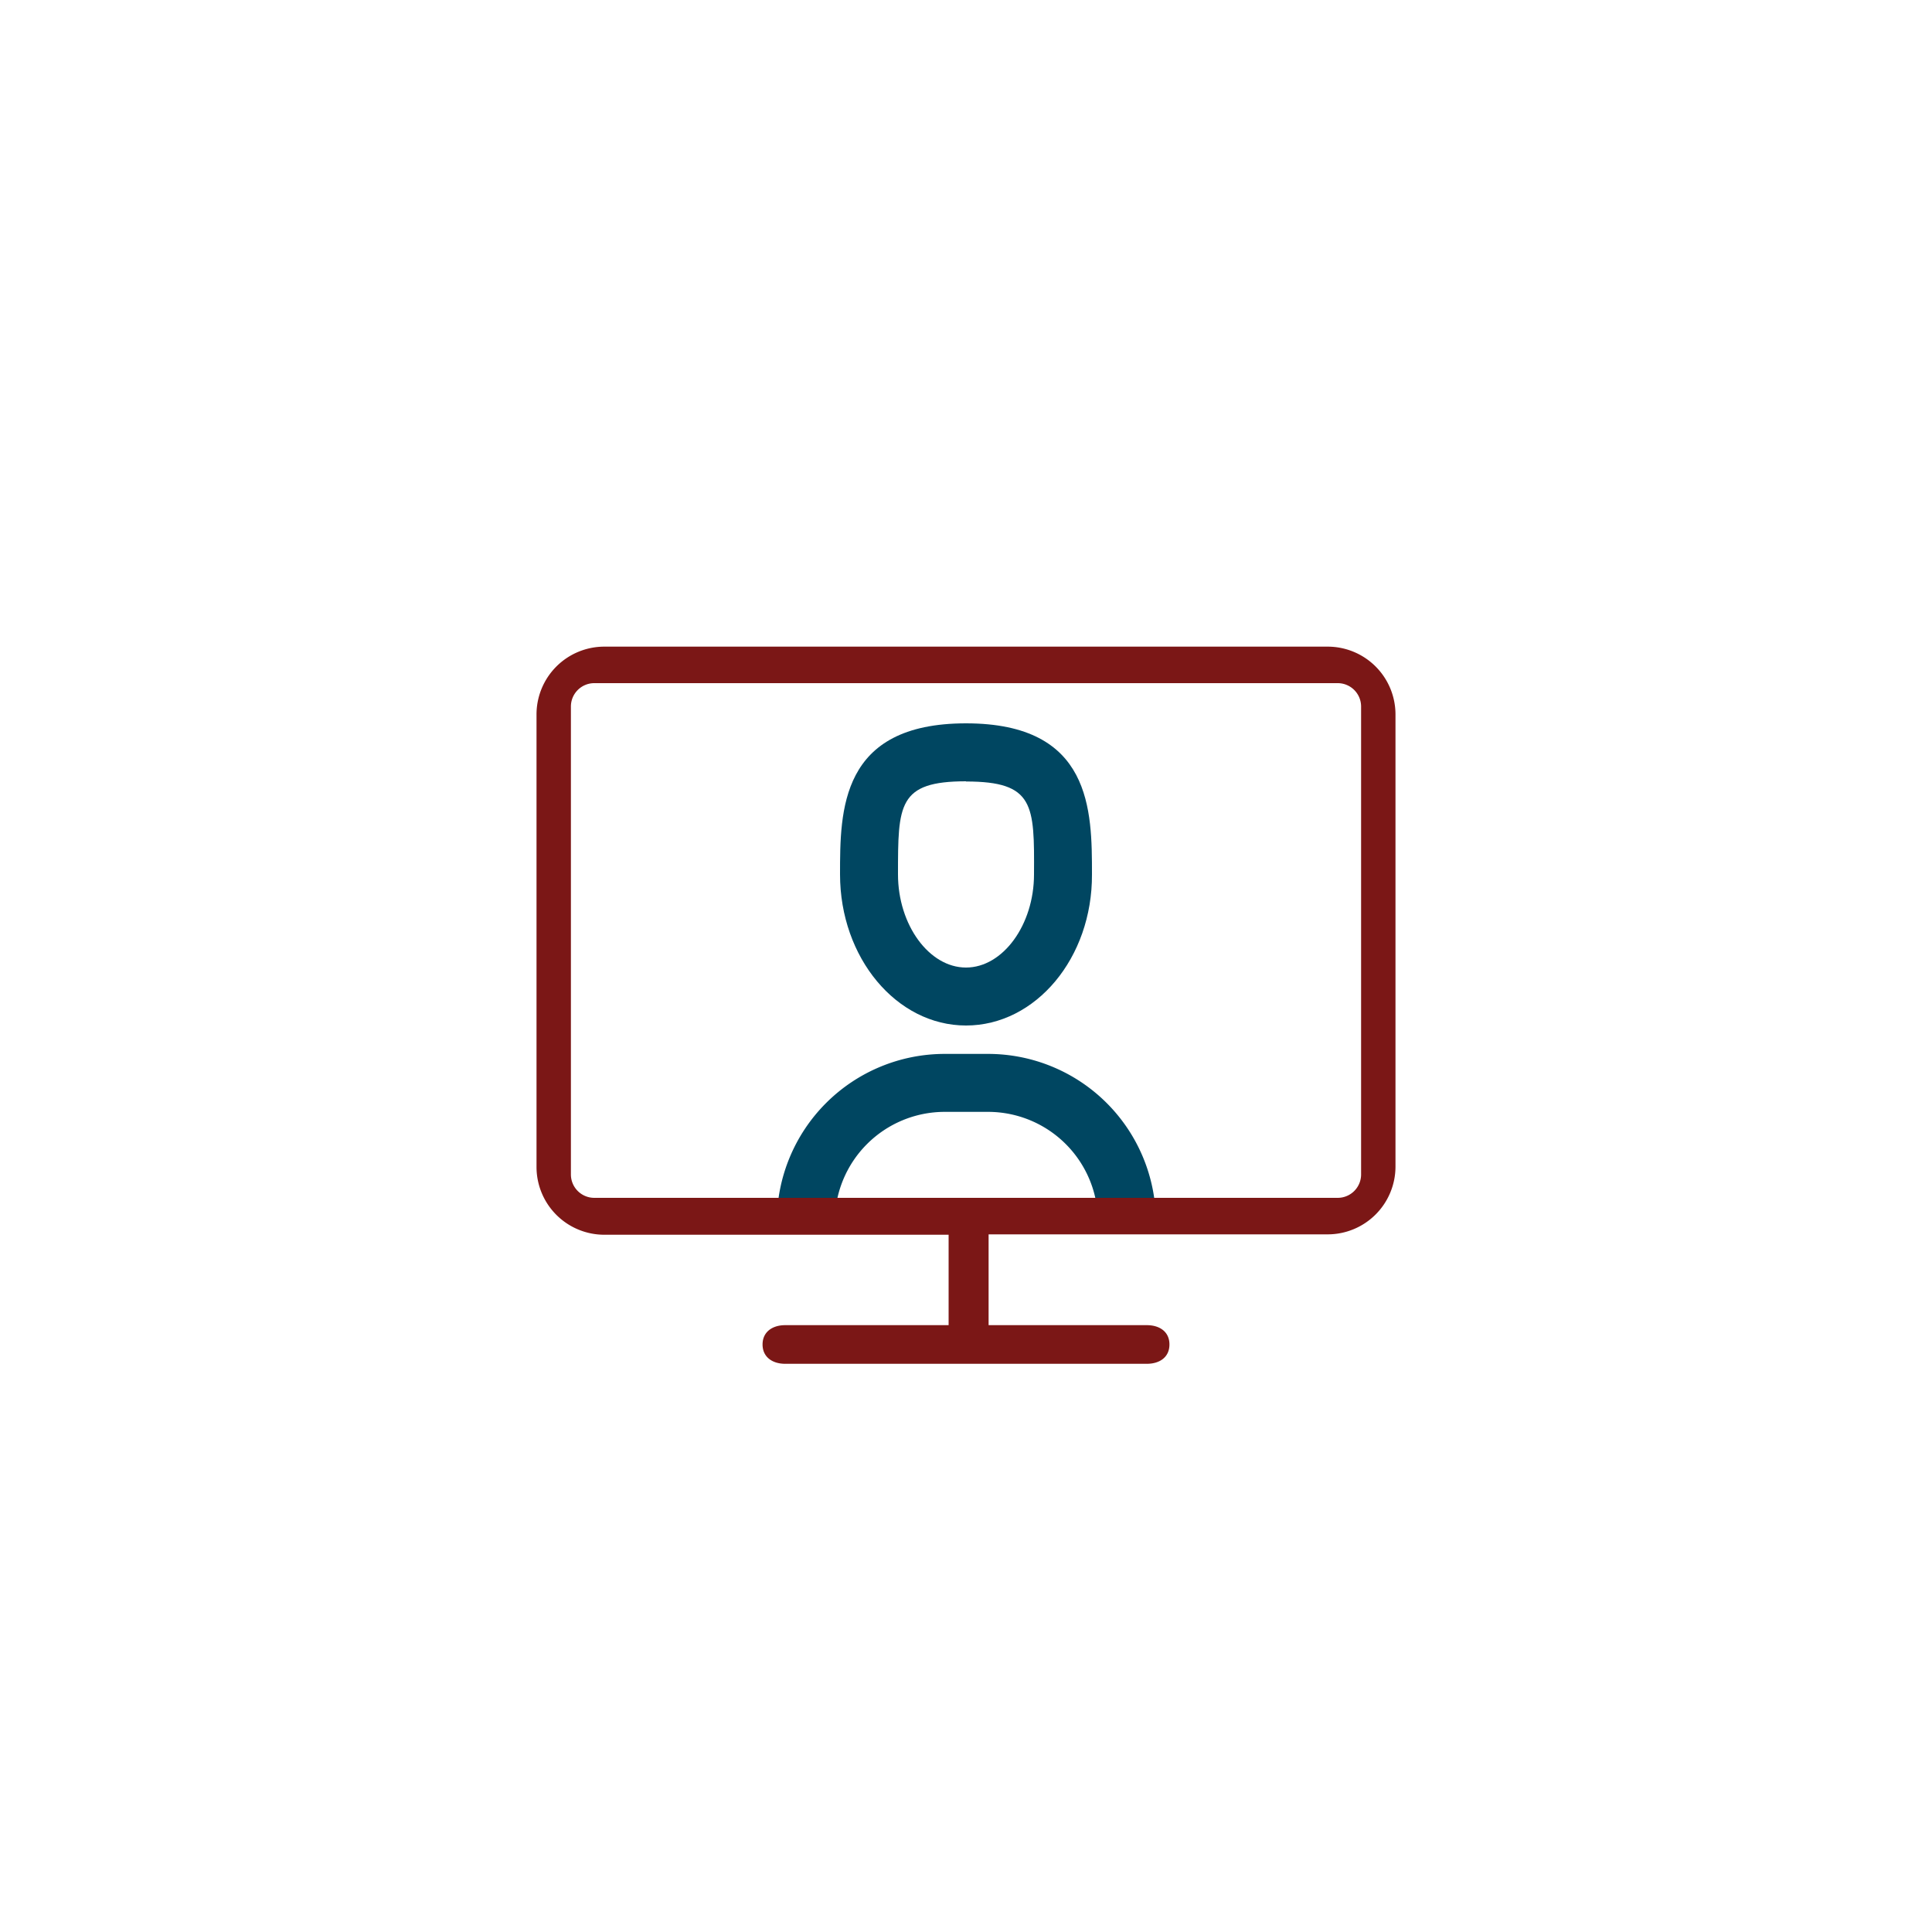 <svg id="Layer_1" data-name="Layer 1" xmlns="http://www.w3.org/2000/svg" xmlns:xlink="http://www.w3.org/1999/xlink" viewBox="0 0 100 100"><defs><style>.cls-1{fill:none;}.cls-2{clip-path:url(#clip-path);}.cls-3{clip-path:url(#clip-path-2);}.cls-4{fill:#004661;}.cls-5{fill:#7b1716;}</style><clipPath id="clip-path"><circle class="cls-1" cx="50" cy="50" r="30.12"/></clipPath><clipPath id="clip-path-2"><rect class="cls-1" x="39.83" y="35.47" width="20.34" height="27.24"/></clipPath></defs><title>Artboard 8 copy 3</title><g class="cls-2"><g class="cls-3"><path class="cls-4" d="M50,53.08c-3.6,0-6.52-3.51-6.52-7.82,0-3.3,0-7.82,6.52-7.82s6.52,4.52,6.52,7.82C56.54,49.58,53.61,53.08,50,53.08Zm0-12.64c-3.52,0-3.52,1.21-3.52,4.82,0,2.61,1.61,4.82,3.52,4.82s3.52-2.21,3.52-4.82C53.54,41.66,53.54,40.45,50,40.45Z"/><path class="cls-4" d="M51.15,75.27H48.89a8.69,8.69,0,0,1-8.68-8.68V63.23a8.69,8.69,0,0,1,8.68-8.68h2.26a8.69,8.69,0,0,1,8.68,8.68v3.36A8.69,8.69,0,0,1,51.15,75.27ZM48.89,57.55a5.69,5.69,0,0,0-5.68,5.68v3.36a5.69,5.69,0,0,0,5.68,5.68h2.26a5.69,5.69,0,0,0,5.68-5.68V63.23a5.69,5.69,0,0,0-5.68-5.68Z"/></g><path class="cls-5" d="M68.72,33.47H31.28A3.51,3.51,0,0,0,27.77,37v23.4a3.51,3.51,0,0,0,3.51,3.51H49.1v4.68H40.64c-.65,0-1.17.34-1.17,1s.52,1,1.17,1H59.36c.65,0,1.17-.33,1.17-1s-.52-1-1.17-1H51.17V63.89H68.72a3.51,3.51,0,0,0,3.51-3.51V37A3.51,3.51,0,0,0,68.72,33.47Zm1.73,27.32A1.21,1.21,0,0,1,69.25,62H30.75a1.21,1.21,0,0,1-1.2-1.21V36.57a1.21,1.21,0,0,1,1.2-1.21h38.5a1.21,1.21,0,0,1,1.2,1.21Z"/></g></svg>